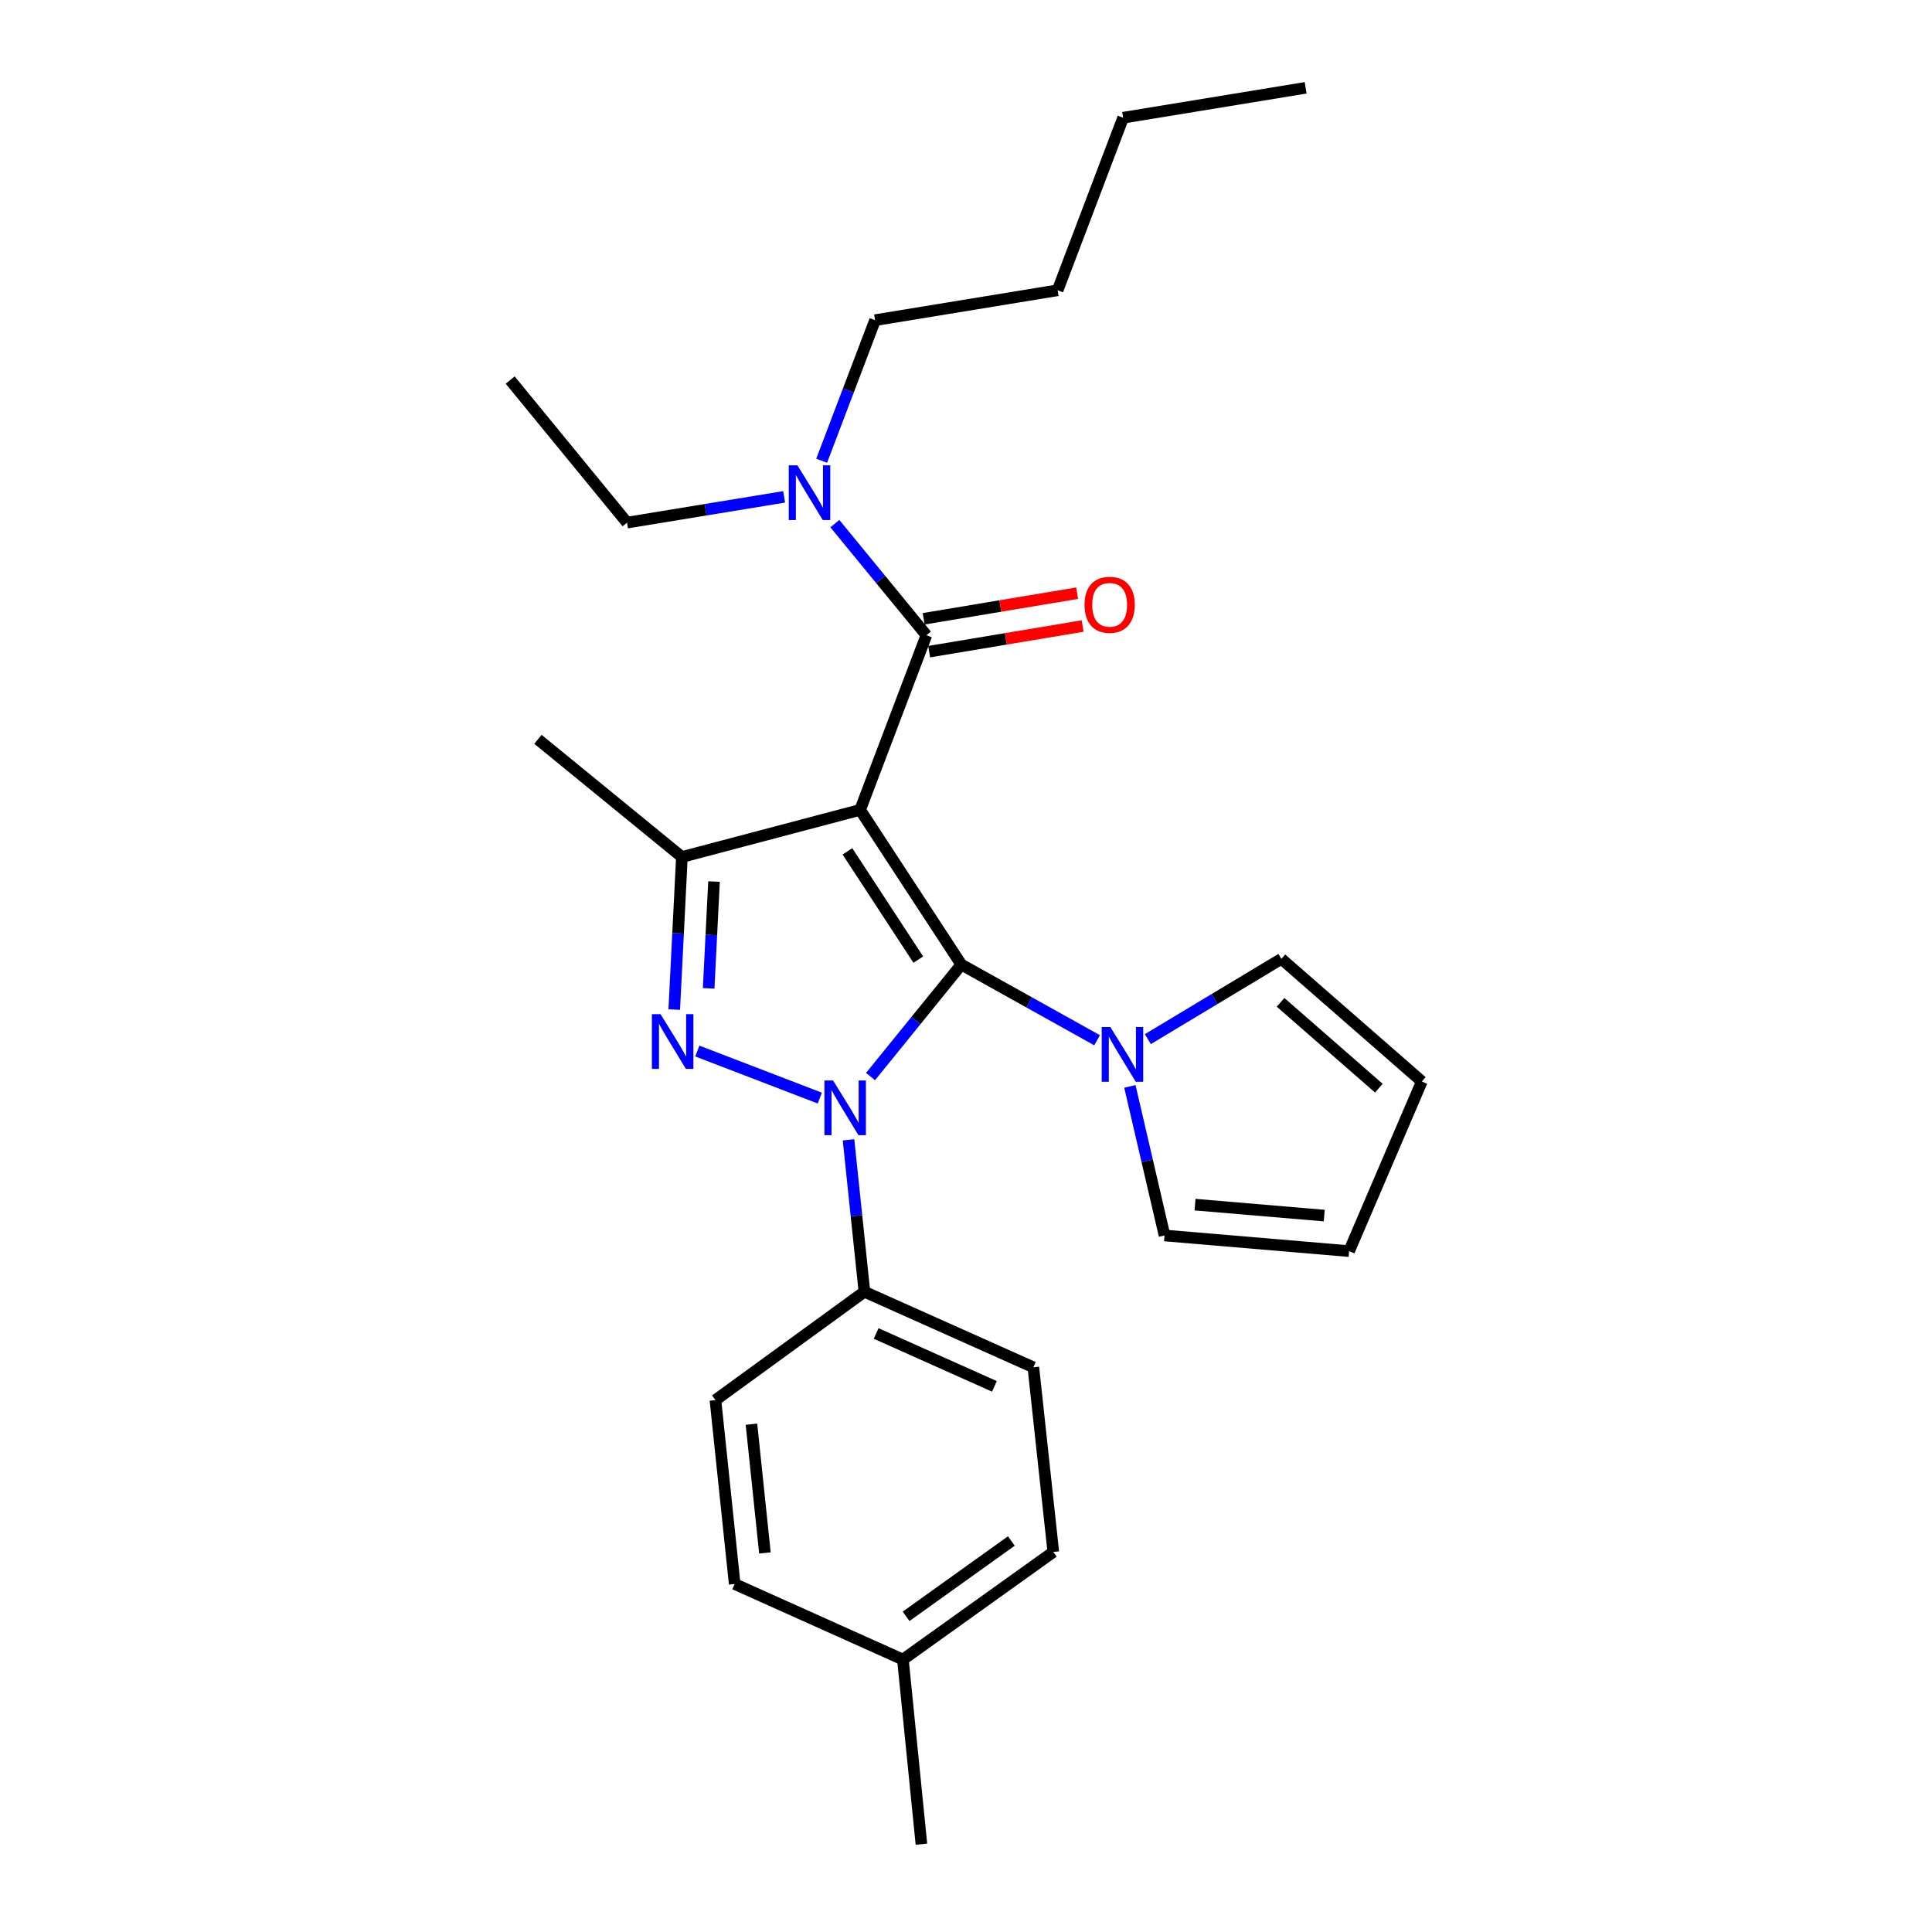 <?xml version='1.0' encoding='iso-8859-1'?>
<svg version='1.1' baseProfile='full'
              xmlns='http://www.w3.org/2000/svg'
                      xmlns:rdkit='http://www.rdkit.org/xml'
                      xmlns:xlink='http://www.w3.org/1999/xlink'
                  xml:space='preserve'
width='1000px' height='1000px' viewBox='0 0 1000 1000'>
<!-- END OF HEADER -->
<rect style='opacity:1.0;fill:#FFFFFF;stroke:none' width='1000' height='1000' x='0' y='0'> </rect>
<path class='bond-0' d='M 445.197,419.203 L 497.586,499.263' style='fill:none;fill-rule:evenodd;stroke:#000000;stroke-width:6px;stroke-linecap:butt;stroke-linejoin:miter;stroke-opacity:1' />
<path class='bond-0' d='M 438.63,440.652 L 475.302,496.693' style='fill:none;fill-rule:evenodd;stroke:#000000;stroke-width:6px;stroke-linecap:butt;stroke-linejoin:miter;stroke-opacity:1' />
<path class='bond-3' d='M 445.197,419.203 L 352.954,443.569' style='fill:none;fill-rule:evenodd;stroke:#000000;stroke-width:6px;stroke-linecap:butt;stroke-linejoin:miter;stroke-opacity:1' />
<path class='bond-4' d='M 445.197,419.203 L 479.504,328.79' style='fill:none;fill-rule:evenodd;stroke:#000000;stroke-width:6px;stroke-linecap:butt;stroke-linejoin:miter;stroke-opacity:1' />
<path class='bond-1' d='M 497.586,499.263 L 474.086,528.244' style='fill:none;fill-rule:evenodd;stroke:#000000;stroke-width:6px;stroke-linecap:butt;stroke-linejoin:miter;stroke-opacity:1' />
<path class='bond-1' d='M 474.086,528.244 L 450.585,557.225' style='fill:none;fill-rule:evenodd;stroke:#0000FF;stroke-width:6px;stroke-linecap:butt;stroke-linejoin:miter;stroke-opacity:1' />
<path class='bond-5' d='M 497.586,499.263 L 532.719,518.848' style='fill:none;fill-rule:evenodd;stroke:#000000;stroke-width:6px;stroke-linecap:butt;stroke-linejoin:miter;stroke-opacity:1' />
<path class='bond-5' d='M 532.719,518.848 L 567.852,538.434' style='fill:none;fill-rule:evenodd;stroke:#0000FF;stroke-width:6px;stroke-linecap:butt;stroke-linejoin:miter;stroke-opacity:1' />
<path class='bond-6' d='M 439.19,589.965 L 443.304,629.285' style='fill:none;fill-rule:evenodd;stroke:#0000FF;stroke-width:6px;stroke-linecap:butt;stroke-linejoin:miter;stroke-opacity:1' />
<path class='bond-6' d='M 443.304,629.285 L 447.419,668.605' style='fill:none;fill-rule:evenodd;stroke:#000000;stroke-width:6px;stroke-linecap:butt;stroke-linejoin:miter;stroke-opacity:1' />
<path class='bond-26' d='M 424.326,568.368 L 360.936,544.015' style='fill:none;fill-rule:evenodd;stroke:#0000FF;stroke-width:6px;stroke-linecap:butt;stroke-linejoin:miter;stroke-opacity:1' />
<path class='bond-2' d='M 348.987,522.554 L 350.971,483.061' style='fill:none;fill-rule:evenodd;stroke:#0000FF;stroke-width:6px;stroke-linecap:butt;stroke-linejoin:miter;stroke-opacity:1' />
<path class='bond-2' d='M 350.971,483.061 L 352.954,443.569' style='fill:none;fill-rule:evenodd;stroke:#000000;stroke-width:6px;stroke-linecap:butt;stroke-linejoin:miter;stroke-opacity:1' />
<path class='bond-2' d='M 366.8,511.571 L 368.189,483.926' style='fill:none;fill-rule:evenodd;stroke:#0000FF;stroke-width:6px;stroke-linecap:butt;stroke-linejoin:miter;stroke-opacity:1' />
<path class='bond-2' d='M 368.189,483.926 L 369.577,456.281' style='fill:none;fill-rule:evenodd;stroke:#000000;stroke-width:6px;stroke-linecap:butt;stroke-linejoin:miter;stroke-opacity:1' />
<path class='bond-15' d='M 352.954,443.569 L 278.44,382.674' style='fill:none;fill-rule:evenodd;stroke:#000000;stroke-width:6px;stroke-linecap:butt;stroke-linejoin:miter;stroke-opacity:1' />
<path class='bond-7' d='M 479.504,328.79 L 455.815,299.908' style='fill:none;fill-rule:evenodd;stroke:#000000;stroke-width:6px;stroke-linecap:butt;stroke-linejoin:miter;stroke-opacity:1' />
<path class='bond-7' d='M 455.815,299.908 L 432.127,271.026' style='fill:none;fill-rule:evenodd;stroke:#0000FF;stroke-width:6px;stroke-linecap:butt;stroke-linejoin:miter;stroke-opacity:1' />
<path class='bond-10' d='M 480.923,337.292 L 520.645,330.662' style='fill:none;fill-rule:evenodd;stroke:#000000;stroke-width:6px;stroke-linecap:butt;stroke-linejoin:miter;stroke-opacity:1' />
<path class='bond-10' d='M 520.645,330.662 L 560.366,324.032' style='fill:none;fill-rule:evenodd;stroke:#FF0000;stroke-width:6px;stroke-linecap:butt;stroke-linejoin:miter;stroke-opacity:1' />
<path class='bond-10' d='M 478.085,320.288 L 517.806,313.657' style='fill:none;fill-rule:evenodd;stroke:#000000;stroke-width:6px;stroke-linecap:butt;stroke-linejoin:miter;stroke-opacity:1' />
<path class='bond-10' d='M 517.806,313.657 L 557.528,307.027' style='fill:none;fill-rule:evenodd;stroke:#FF0000;stroke-width:6px;stroke-linecap:butt;stroke-linejoin:miter;stroke-opacity:1' />
<path class='bond-8' d='M 584.828,562.318 L 593.793,600.899' style='fill:none;fill-rule:evenodd;stroke:#0000FF;stroke-width:6px;stroke-linecap:butt;stroke-linejoin:miter;stroke-opacity:1' />
<path class='bond-8' d='M 593.793,600.899 L 602.759,639.479' style='fill:none;fill-rule:evenodd;stroke:#000000;stroke-width:6px;stroke-linecap:butt;stroke-linejoin:miter;stroke-opacity:1' />
<path class='bond-9' d='M 594.119,537.855 L 628.685,517.079' style='fill:none;fill-rule:evenodd;stroke:#0000FF;stroke-width:6px;stroke-linecap:butt;stroke-linejoin:miter;stroke-opacity:1' />
<path class='bond-9' d='M 628.685,517.079 L 663.251,496.303' style='fill:none;fill-rule:evenodd;stroke:#000000;stroke-width:6px;stroke-linecap:butt;stroke-linejoin:miter;stroke-opacity:1' />
<path class='bond-13' d='M 447.419,668.605 L 534.863,707.71' style='fill:none;fill-rule:evenodd;stroke:#000000;stroke-width:6px;stroke-linecap:butt;stroke-linejoin:miter;stroke-opacity:1' />
<path class='bond-13' d='M 453.497,690.208 L 514.708,717.582' style='fill:none;fill-rule:evenodd;stroke:#000000;stroke-width:6px;stroke-linecap:butt;stroke-linejoin:miter;stroke-opacity:1' />
<path class='bond-14' d='M 447.419,668.605 L 370.309,724.692' style='fill:none;fill-rule:evenodd;stroke:#000000;stroke-width:6px;stroke-linecap:butt;stroke-linejoin:miter;stroke-opacity:1' />
<path class='bond-19' d='M 405.869,257.176 L 365.213,263.843' style='fill:none;fill-rule:evenodd;stroke:#0000FF;stroke-width:6px;stroke-linecap:butt;stroke-linejoin:miter;stroke-opacity:1' />
<path class='bond-19' d='M 365.213,263.843 L 324.557,270.51' style='fill:none;fill-rule:evenodd;stroke:#000000;stroke-width:6px;stroke-linecap:butt;stroke-linejoin:miter;stroke-opacity:1' />
<path class='bond-20' d='M 425.29,238.475 L 439.113,202.098' style='fill:none;fill-rule:evenodd;stroke:#0000FF;stroke-width:6px;stroke-linecap:butt;stroke-linejoin:miter;stroke-opacity:1' />
<path class='bond-20' d='M 439.113,202.098 L 452.935,165.721' style='fill:none;fill-rule:evenodd;stroke:#000000;stroke-width:6px;stroke-linecap:butt;stroke-linejoin:miter;stroke-opacity:1' />
<path class='bond-11' d='M 602.759,639.479 L 698.296,647.582' style='fill:none;fill-rule:evenodd;stroke:#000000;stroke-width:6px;stroke-linecap:butt;stroke-linejoin:miter;stroke-opacity:1' />
<path class='bond-11' d='M 618.546,623.517 L 685.422,629.188' style='fill:none;fill-rule:evenodd;stroke:#000000;stroke-width:6px;stroke-linecap:butt;stroke-linejoin:miter;stroke-opacity:1' />
<path class='bond-12' d='M 663.251,496.303 L 735.936,559.774' style='fill:none;fill-rule:evenodd;stroke:#000000;stroke-width:6px;stroke-linecap:butt;stroke-linejoin:miter;stroke-opacity:1' />
<path class='bond-12' d='M 662.814,518.809 L 713.694,563.239' style='fill:none;fill-rule:evenodd;stroke:#000000;stroke-width:6px;stroke-linecap:butt;stroke-linejoin:miter;stroke-opacity:1' />
<path class='bond-27' d='M 698.296,647.582 L 735.936,559.774' style='fill:none;fill-rule:evenodd;stroke:#000000;stroke-width:6px;stroke-linecap:butt;stroke-linejoin:miter;stroke-opacity:1' />
<path class='bond-16' d='M 534.863,707.71 L 545.187,803.286' style='fill:none;fill-rule:evenodd;stroke:#000000;stroke-width:6px;stroke-linecap:butt;stroke-linejoin:miter;stroke-opacity:1' />
<path class='bond-17' d='M 370.309,724.692 L 380.27,819.874' style='fill:none;fill-rule:evenodd;stroke:#000000;stroke-width:6px;stroke-linecap:butt;stroke-linejoin:miter;stroke-opacity:1' />
<path class='bond-17' d='M 388.949,737.175 L 395.922,803.802' style='fill:none;fill-rule:evenodd;stroke:#000000;stroke-width:6px;stroke-linecap:butt;stroke-linejoin:miter;stroke-opacity:1' />
<path class='bond-28' d='M 545.187,803.286 L 467.34,858.98' style='fill:none;fill-rule:evenodd;stroke:#000000;stroke-width:6px;stroke-linecap:butt;stroke-linejoin:miter;stroke-opacity:1' />
<path class='bond-28' d='M 523.479,797.619 L 468.986,836.605' style='fill:none;fill-rule:evenodd;stroke:#000000;stroke-width:6px;stroke-linecap:butt;stroke-linejoin:miter;stroke-opacity:1' />
<path class='bond-18' d='M 380.27,819.874 L 467.34,858.98' style='fill:none;fill-rule:evenodd;stroke:#000000;stroke-width:6px;stroke-linecap:butt;stroke-linejoin:miter;stroke-opacity:1' />
<path class='bond-21' d='M 467.34,858.98 L 476.927,954.545' style='fill:none;fill-rule:evenodd;stroke:#000000;stroke-width:6px;stroke-linecap:butt;stroke-linejoin:miter;stroke-opacity:1' />
<path class='bond-24' d='M 324.557,270.51 L 264.064,196.714' style='fill:none;fill-rule:evenodd;stroke:#000000;stroke-width:6px;stroke-linecap:butt;stroke-linejoin:miter;stroke-opacity:1' />
<path class='bond-22' d='M 452.935,165.721 L 547.419,150.244' style='fill:none;fill-rule:evenodd;stroke:#000000;stroke-width:6px;stroke-linecap:butt;stroke-linejoin:miter;stroke-opacity:1' />
<path class='bond-23' d='M 547.419,150.244 L 581.333,60.932' style='fill:none;fill-rule:evenodd;stroke:#000000;stroke-width:6px;stroke-linecap:butt;stroke-linejoin:miter;stroke-opacity:1' />
<path class='bond-25' d='M 581.333,60.932 L 675.798,45.455' style='fill:none;fill-rule:evenodd;stroke:#000000;stroke-width:6px;stroke-linecap:butt;stroke-linejoin:miter;stroke-opacity:1' />
<path  class='atom-2' d='M 431.198 559.253
L 440.478 574.253
Q 441.398 575.733, 442.878 578.413
Q 444.358 581.093, 444.438 581.253
L 444.438 559.253
L 448.198 559.253
L 448.198 587.573
L 444.318 587.573
L 434.358 571.173
Q 433.198 569.253, 431.958 567.053
Q 430.758 564.853, 430.398 564.173
L 430.398 587.573
L 426.718 587.573
L 426.718 559.253
L 431.198 559.253
' fill='#0000FF'/>
<path  class='atom-3' d='M 341.896 524.946
L 351.176 539.946
Q 352.096 541.426, 353.576 544.106
Q 355.056 546.786, 355.136 546.946
L 355.136 524.946
L 358.896 524.946
L 358.896 553.266
L 355.016 553.266
L 345.056 536.866
Q 343.896 534.946, 342.656 532.746
Q 341.456 530.546, 341.096 529.866
L 341.096 553.266
L 337.416 553.266
L 337.416 524.946
L 341.896 524.946
' fill='#0000FF'/>
<path  class='atom-6' d='M 574.719 531.592
L 583.999 546.592
Q 584.919 548.072, 586.399 550.752
Q 587.879 553.432, 587.959 553.592
L 587.959 531.592
L 591.719 531.592
L 591.719 559.912
L 587.839 559.912
L 577.879 543.512
Q 576.719 541.592, 575.479 539.392
Q 574.279 537.192, 573.919 536.512
L 573.919 559.912
L 570.239 559.912
L 570.239 531.592
L 574.719 531.592
' fill='#0000FF'/>
<path  class='atom-8' d='M 412.742 240.863
L 422.022 255.863
Q 422.942 257.343, 424.422 260.023
Q 425.902 262.703, 425.982 262.863
L 425.982 240.863
L 429.742 240.863
L 429.742 269.183
L 425.862 269.183
L 415.902 252.783
Q 414.742 250.863, 413.502 248.663
Q 412.302 246.463, 411.942 245.783
L 411.942 269.183
L 408.262 269.183
L 408.262 240.863
L 412.742 240.863
' fill='#0000FF'/>
<path  class='atom-11' d='M 561.351 313.038
Q 561.351 306.238, 564.711 302.438
Q 568.071 298.638, 574.351 298.638
Q 580.631 298.638, 583.991 302.438
Q 587.351 306.238, 587.351 313.038
Q 587.351 319.918, 583.951 323.838
Q 580.551 327.718, 574.351 327.718
Q 568.111 327.718, 564.711 323.838
Q 561.351 319.958, 561.351 313.038
M 574.351 324.518
Q 578.671 324.518, 580.991 321.638
Q 583.351 318.718, 583.351 313.038
Q 583.351 307.478, 580.991 304.678
Q 578.671 301.838, 574.351 301.838
Q 570.031 301.838, 567.671 304.638
Q 565.351 307.438, 565.351 313.038
Q 565.351 318.758, 567.671 321.638
Q 570.031 324.518, 574.351 324.518
' fill='#FF0000'/>
</svg>
